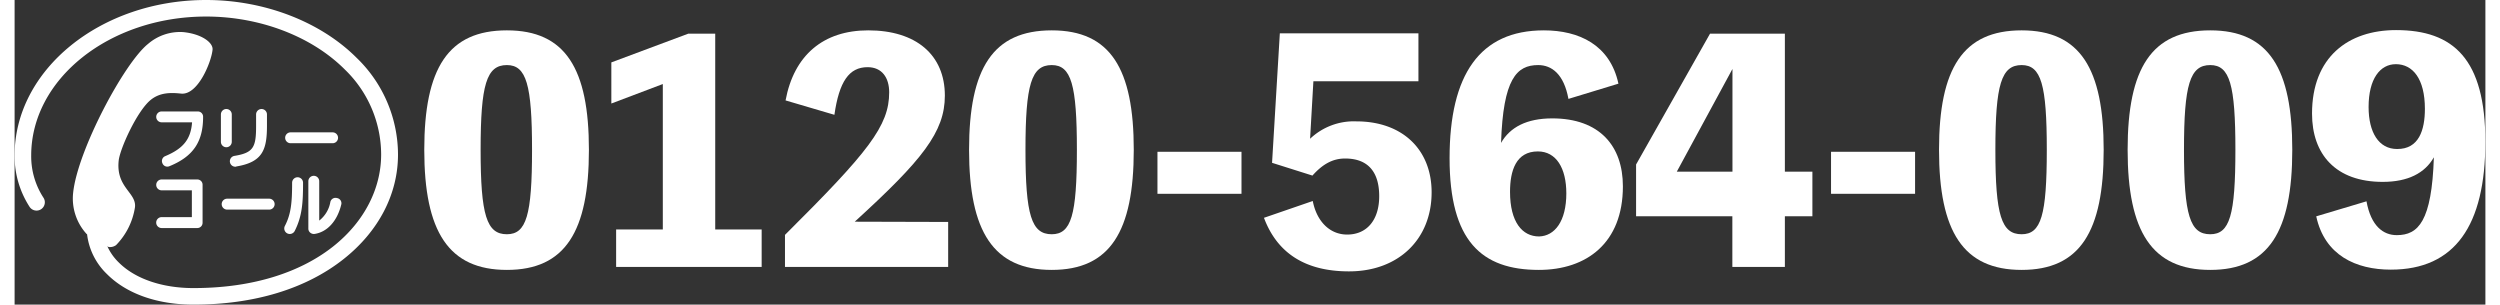 <svg xmlns="http://www.w3.org/2000/svg" viewBox="0 0 470.44 58" width="476" height="58"><rect x="0" y="0" width="470.44" height="58" fill="#333333" stroke="none"/><defs><style>.cls-1{fill:#fff;}</style></defs><g id="レイヤー_2" data-name="レイヤー 2"><g id="レイヤー_1-2" data-name="レイヤー 1"><path class="cls-1" d="M109.35,28.53c0,15.56-4.51,22.86-15.62,22.86S78,44.09,78,28.53,82.56,5.78,93.73,5.78,109.35,13.08,109.35,28.53Zm-10.83,0c0-12.43-1.09-16.14-4.79-16.14-3.88,0-5,3.71-5,16.14s1.14,16.07,5,16.07C97.43,44.6,98.52,41,98.52,28.53Z"/><path class="cls-1" d="M142.24,43.69v7.13H114.53V43.69h8.89V16l-9.8,3.71V11.88l14.65-5.47h5.13V43.69Z"/><path class="cls-1" d="M177.75,42.26v8.56H146.68v-6.1c15.9-15.8,19.84-20.76,19.84-27.14,0-2.79-1.37-4.79-4.11-4.79-3.53,0-5.41,2.74-6.32,9.07l-9.3-2.74c1.6-8.61,7.19-13.34,15.74-13.34,9.12,0,14.59,4.67,14.59,12.43,0,6.9-4.27,12.25-17.16,24Z"/><path class="cls-1" d="M213.09,28.53c0,15.56-4.51,22.86-15.62,22.86s-15.74-7.3-15.74-22.86,4.56-22.75,15.74-22.75S213.09,13.08,213.09,28.53Zm-10.83,0c0-12.43-1.09-16.14-4.79-16.14-3.88,0-5,3.71-5,16.14s1.14,16.07,5,16.07C201.17,44.6,202.26,41,202.26,28.53Z"/><path class="cls-1" d="M233.6,36.9h-16v-8h16Z"/><path class="cls-1" d="M246.66,26.42a12.08,12.08,0,0,1,8.83-3.31c8.67,0,14.31,5.3,14.31,13.51,0,8.89-6.27,15.05-15.73,15.05-8.33,0-13.68-3.48-16.19-10.2l9.29-3.2c.74,3.82,3.19,6.39,6.55,6.39,3.82,0,6.1-2.85,6.1-7.3,0-4.79-2.28-7.18-6.49-7.18-2.28,0-4.22,1-6.22,3.25L239.42,31,240.9,6.35h26.39v9.12h-20Z"/><path class="cls-1" d="M295.85,18.83c-.86-4.73-3.19-6.44-5.76-6.44-4.1,0-6.67,2.62-7.07,14.82,1.71-3,4.9-4.67,9.75-4.67,9,0,13.45,5.24,13.45,12.94,0,10.77-6.89,15.91-16,15.91-10.94,0-17-5.53-17-21.27,0-15.9,5.75-24.34,17.95-24.34,6.67,0,12.6,2.74,14.2,10.15Zm-.4,18c0-4.84-1.94-8-5.42-8-4.16,0-5.3,3.65-5.3,7.7,0,5.76,2.34,8.49,5.53,8.49C293.23,44.94,295.45,42.15,295.45,36.79Z"/><path class="cls-1" d="M342.3,41.18h-5.24v9.64h-10V41.18H308.73V31.32L322.81,6.41h14.25V32.69h5.24Zm-15.22-8.49V13.13l-10.6,19.56Z"/><path class="cls-1" d="M361.85,36.9h-16v-8h16Z"/><path class="cls-1" d="M397.76,28.53c0,15.56-4.5,22.86-15.62,22.86s-15.73-7.3-15.73-22.86S371,5.78,382.14,5.78,397.76,13.08,397.76,28.53Zm-10.83,0c0-12.43-1.08-16.14-4.79-16.14-3.87,0-5,3.71-5,16.14s1.14,16.07,5,16.07C385.85,44.6,386.93,41,386.93,28.53Z"/><path class="cls-1" d="M433.67,28.53c0,15.56-4.5,22.86-15.62,22.86s-15.73-7.3-15.73-22.86,4.56-22.75,15.73-22.75S433.67,13.08,433.67,28.53Zm-10.83,0c0-12.43-1.08-16.14-4.79-16.14-3.87,0-5,3.71-5,16.14s1.14,16.07,5,16.07C421.76,44.6,422.84,41,422.84,28.53Z"/><path class="cls-1" d="M447.8,38.33c.86,4.73,3.2,6.44,5.76,6.44,4.11,0,6.67-2.62,7.07-14.82-1.71,3-4.9,4.68-9.75,4.68-8.95,0-13.45-5.25-13.45-13,0-10.77,6.9-15.9,16-15.9,10.94,0,17,5.53,17,21.26,0,15.91-5.76,24.35-18,24.35-6.67,0-12.6-2.74-14.2-10.15Zm11.12-17.61c0-5.76-2.34-8.5-5.53-8.5-3,0-5.19,2.79-5.19,8.15,0,4.85,1.94,8,5.42,8C457.78,28.41,458.92,24.76,458.92,20.72Z"/><path class="cls-1" d="M52.55,27.27h8a1,1,0,1,0,0-2.07h-8a1,1,0,1,0,0,2.07Z"/><path class="cls-1" d="M40.47,39.91h8a1,1,0,0,0,0-2.08h-8a1,1,0,0,0,0,2.08Z"/><path class="cls-1" d="M34.86,21.22H28a1,1,0,0,0,0,2.07h5.79c-.24,3.25-1.7,5-5.09,6.43h0a1,1,0,0,0-.56,1.35,1,1,0,0,0,1.35.57C34,29.8,35.89,27,35.89,22.26A1,1,0,0,0,34.86,21.22Z"/><path class="cls-1" d="M34.78,34.17H28a1,1,0,0,0,0,2.07h5.75v5.1H28a1,1,0,0,0,0,2.08h6.79a1,1,0,0,0,1-1V35.21A1,1,0,0,0,34.78,34.17Z"/><path class="cls-1" d="M41.35,27V21.79h0a1,1,0,1,0-2.07,0h0V27h0a1,1,0,1,0,2.07,0Z"/><path class="cls-1" d="M42.19,31.7c5-.82,5.86-3.14,5.86-7.73V21.79h0a1,1,0,1,0-2.07,0h0V24c0,4-.48,5.09-4.12,5.68h0a1,1,0,0,0,.33,2.05Z"/><path class="cls-1" d="M52.84,34.74c0,3.8-.2,6-1.37,8.26h0a1,1,0,0,0,1.85,1h0c1.48-2.88,1.6-5.63,1.6-9.21h0a1,1,0,0,0-2.08,0Z"/><path class="cls-1" d="M61.38,37.71a1,1,0,0,0-1.26.75h0A5.75,5.75,0,0,1,58,42V34.51a1,1,0,1,0-2.07,0h0v9a1,1,0,0,0,.36.79,1.08,1.08,0,0,0,.83.24c2.39-.36,4.29-2.42,5.06-5.53A1,1,0,0,0,61.38,37.71Z"/><path class="cls-1" d="M65.11,11C58.22,4.11,47.51,0,36.47,0,16.36,0,0,13.28,0,29.6a17.8,17.8,0,0,0,2.87,9.81,1.58,1.58,0,0,0,2.61-1.79,14.45,14.45,0,0,1-2.32-8C3.16,15,18.1,3.15,36.47,3.15c10.23,0,20.1,3.77,26.41,10.09a22.54,22.54,0,0,1,6.91,16.18c0,12.63-12.27,25.43-35.73,25.43-6,0-11.14-1.78-14.24-4.89a10.11,10.11,0,0,1-2.16-3.07l.24.14a2,2,0,0,0,1.42-.36,13.15,13.15,0,0,0,3.6-7.22c.31-2.79-3.66-3.74-3.1-8.88.24-2.25,3.51-9.48,6.12-11.57,1.72-1.38,3.72-1.4,5.75-1.18,3.2.35,5.77-6,6-8.35.14-1.32-2-3-5.6-3.36a9.32,9.32,0,0,0-6.68,2.25C20.85,12,12,28.64,11.15,36.68a10,10,0,0,0,2.56,7.87l.09.06a12.53,12.53,0,0,0,3.79,7.58C21.33,55.94,27.18,58,34.06,58c11.54,0,21.42-3,28.58-8.67C69.29,44.07,73,37,73,29.42A25.65,25.65,0,0,0,65.11,11Z"/></g></g></svg>